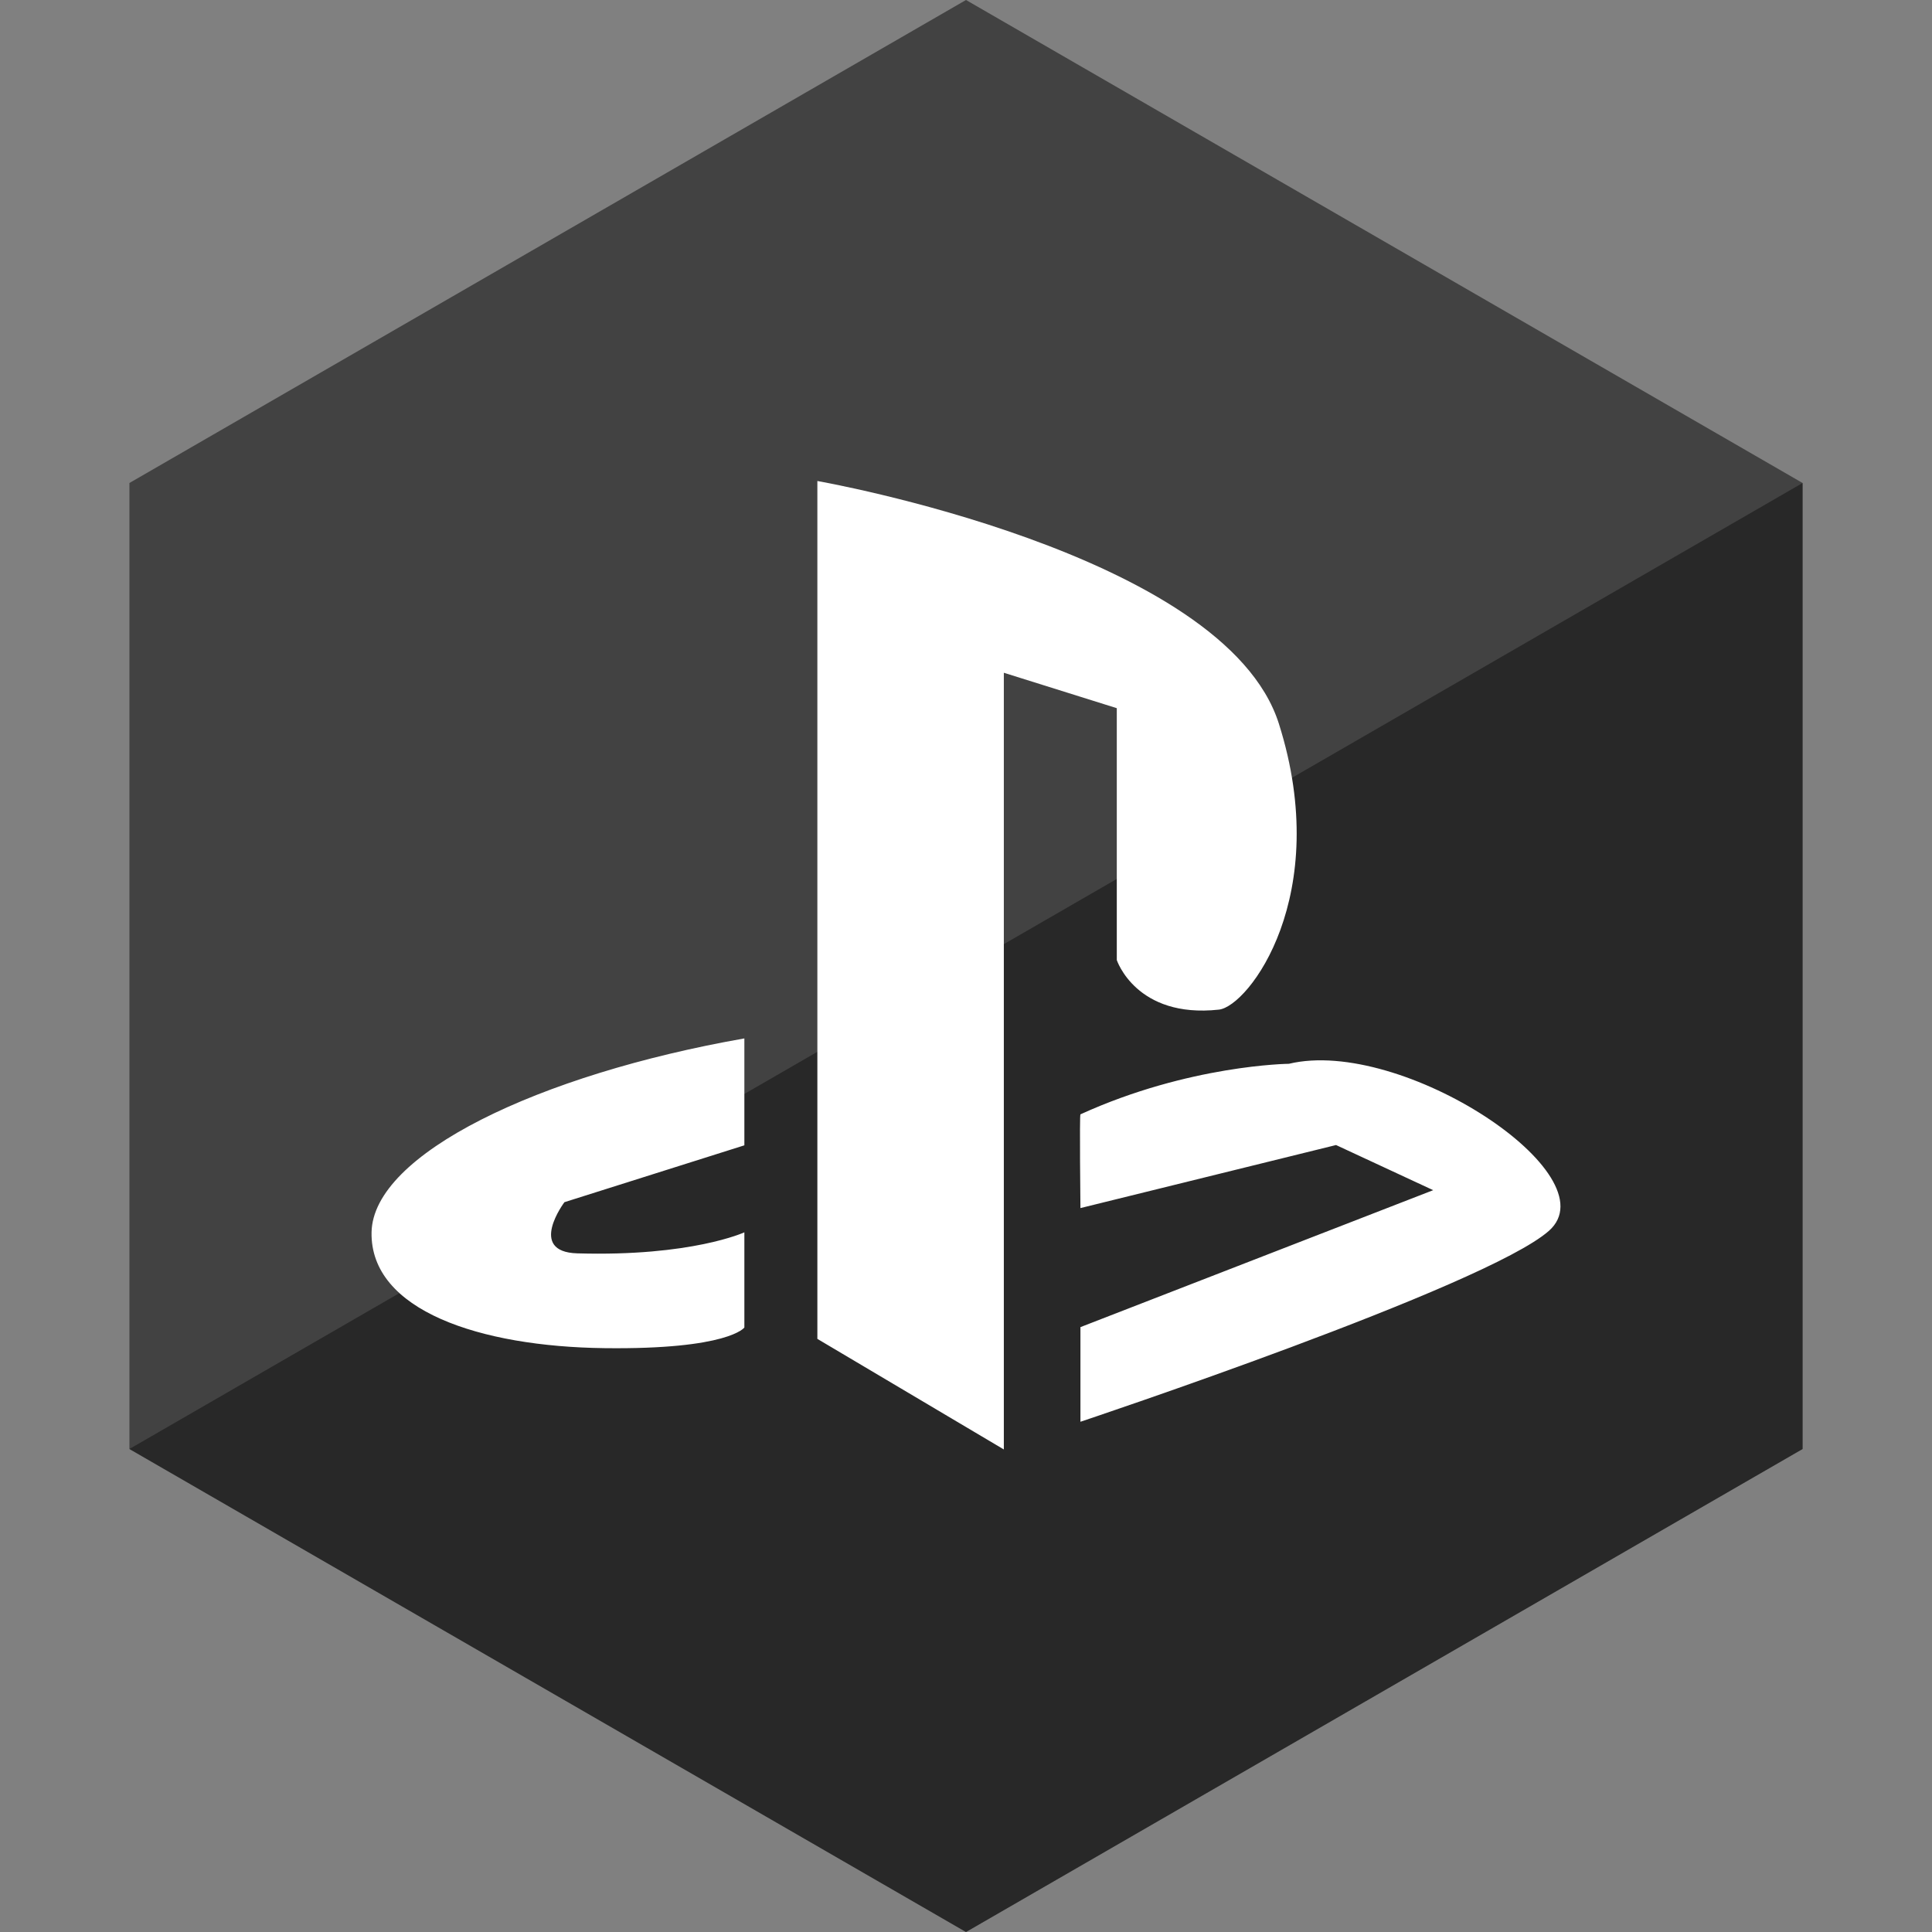 <?xml version="1.0" ?><svg height="60px" version="1.1" viewBox="0 0 60 60" width="60px" xmlns="http://www.w3.org/2000/svg" xmlns:sketch="http://www.bohemiancoding.com/sketch/ns" xmlns:xlink="http://www.w3.org/1999/xlink"><rect x="0" y="0" width="60" height="60" fill="#808080" stroke="none"/><title/><desc/><defs/><g fill="none" fill-rule="evenodd" id="soical" stroke="none" stroke-width="1"><g id="social" transform="translate(-273, -738)"><g id="slices" transform="translate(173, 138)"/><g fill="#424242" id="hexagon-flat" transform="translate(173, 138)"><polygon id="Polygon-61" points="130 600 155.981 615 155.981 645 130 660 104.019 645 104.019 615 "/></g><g fill="#000000" fill-opacity="0.4" id="hexagon-gloss" transform="translate(177, 153)"><polygon id="Polygon-61" points="151.981 600 151.981 630 126 645 100.019 630 "/></g><g fill="#FFFFFF" id="icon" transform="translate(182, 150)"><path d="M116.384,629.58 L116.384,602.938 C116.384,602.938 129.031,605.15 130.717,610.476 C132.404,615.804 129.776,619.254 128.854,619.355 C126.28,619.635 125.683,617.815 125.683,617.815 L125.683,609.993 L122.175,608.893 L122.175,633.014 L116.384,629.58 Z M124.554,629.215 L124.554,632.154 C124.554,632.154 137.152,627.952 139.104,626.224 C141.057,624.495 134.533,620.196 131.028,621.037 C131.028,621.037 127.93,621.068 124.554,622.607 C124.522,622.622 124.554,625.518 124.554,625.518 L132.492,623.56 L135.509,624.962 L124.554,629.215 Z M109.772,629.868 C105.912,629.821 102.495,628.7 102.539,626.271 C102.583,623.841 107.728,621.371 114.117,620.249 L114.117,623.569 L108.529,625.335 C108.529,625.335 107.367,626.879 108.929,626.924 C112.479,627.028 114.117,626.271 114.117,626.271 L114.117,629.227 C114.117,629.227 113.633,629.916 109.772,629.868 Z" id="playstation"/></g></g></g></svg>